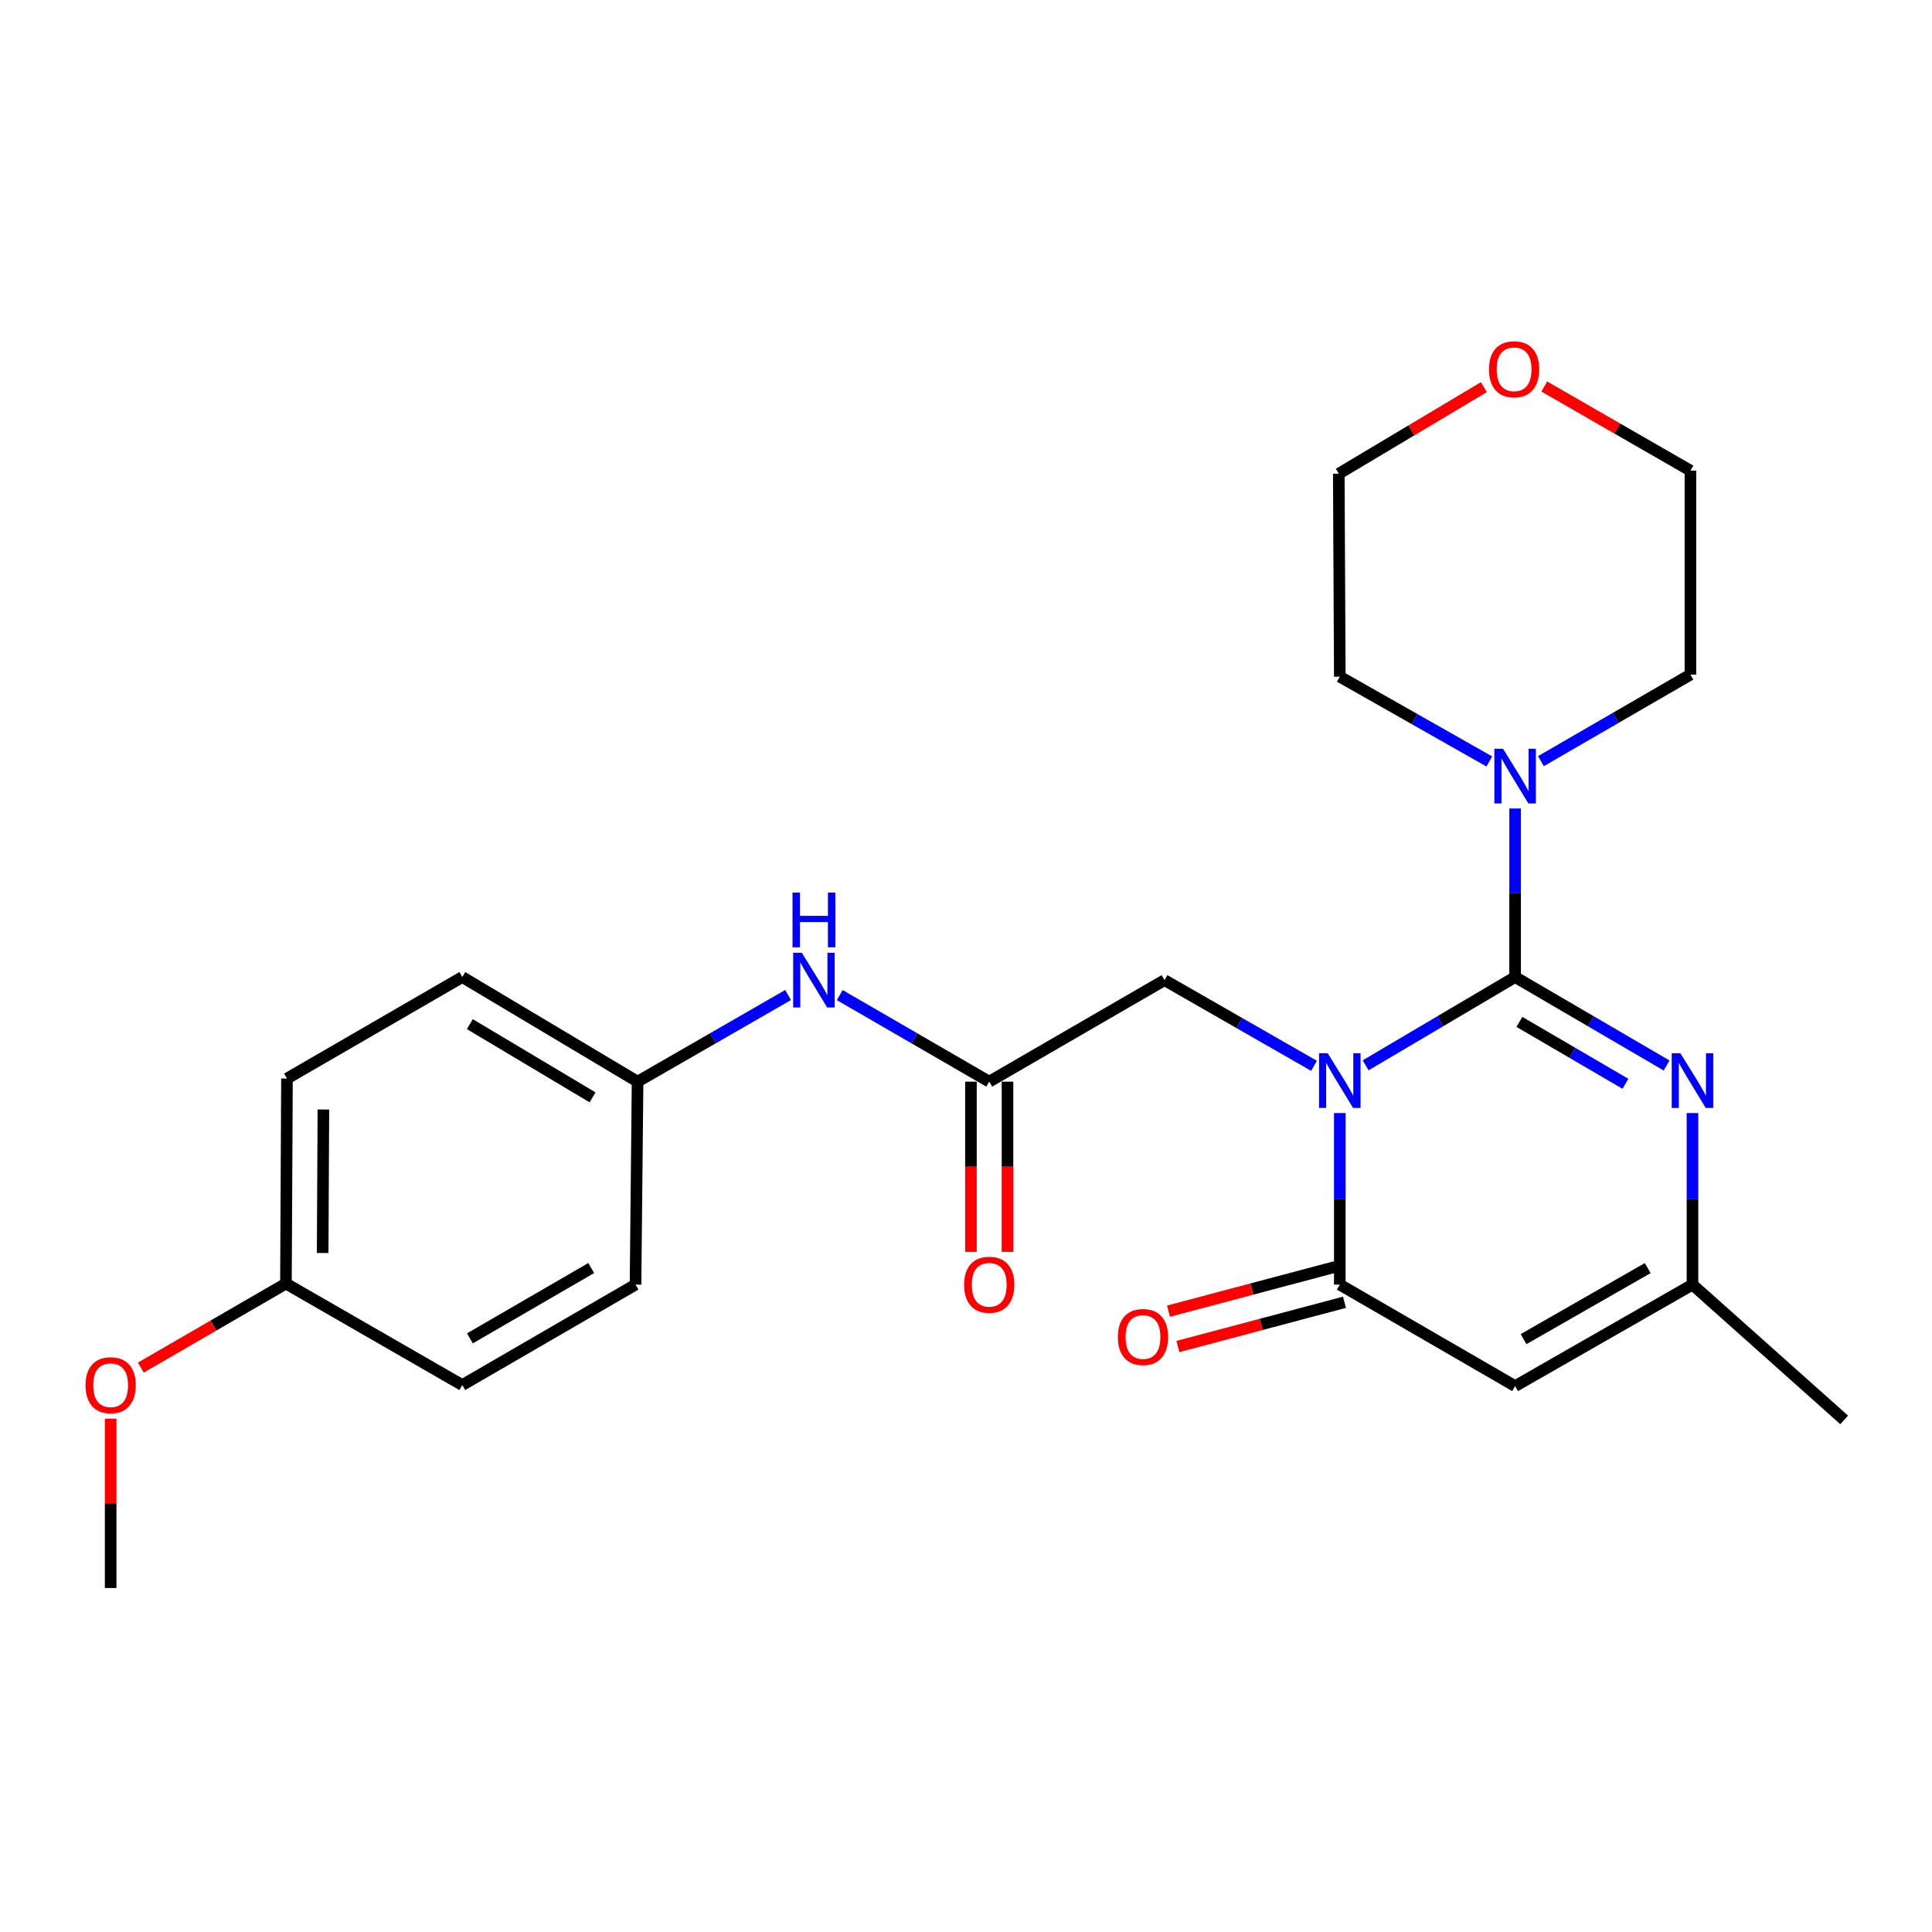 <?xml version='1.0' encoding='iso-8859-1'?>
<svg version='1.1' baseProfile='full'
              xmlns='http://www.w3.org/2000/svg'
                      xmlns:rdkit='http://www.rdkit.org/xml'
                      xmlns:xlink='http://www.w3.org/1999/xlink'
                  xml:space='preserve'
width='1000px' height='1000px' viewBox='0 0 1000 1000'>
<!-- END OF HEADER -->
<rect style='opacity:1.0;fill:#FFFFFF;stroke:none' width='1000' height='1000' x='0' y='0'> </rect>
<path class='bond-0' d='M 706.853,551.413 L 745.536,528.566' style='fill:none;fill-rule:evenodd;stroke:#0000FF;stroke-width:6px;stroke-linecap:butt;stroke-linejoin:miter;stroke-opacity:1' />
<path class='bond-0' d='M 745.536,528.566 L 784.219,505.719' style='fill:none;fill-rule:evenodd;stroke:#000000;stroke-width:6px;stroke-linecap:butt;stroke-linejoin:miter;stroke-opacity:1' />
<path class='bond-1' d='M 693.478,576.112 L 693.478,620.511' style='fill:none;fill-rule:evenodd;stroke:#0000FF;stroke-width:6px;stroke-linecap:butt;stroke-linejoin:miter;stroke-opacity:1' />
<path class='bond-1' d='M 693.478,620.511 L 693.478,664.911' style='fill:none;fill-rule:evenodd;stroke:#000000;stroke-width:6px;stroke-linecap:butt;stroke-linejoin:miter;stroke-opacity:1' />
<path class='bond-6' d='M 680.124,551.659 L 641.436,529.489' style='fill:none;fill-rule:evenodd;stroke:#0000FF;stroke-width:6px;stroke-linecap:butt;stroke-linejoin:miter;stroke-opacity:1' />
<path class='bond-6' d='M 641.436,529.489 L 602.748,507.318' style='fill:none;fill-rule:evenodd;stroke:#000000;stroke-width:6px;stroke-linecap:butt;stroke-linejoin:miter;stroke-opacity:1' />
<path class='bond-2' d='M 784.219,505.719 L 823.422,528.605' style='fill:none;fill-rule:evenodd;stroke:#000000;stroke-width:6px;stroke-linecap:butt;stroke-linejoin:miter;stroke-opacity:1' />
<path class='bond-2' d='M 823.422,528.605 L 862.625,551.491' style='fill:none;fill-rule:evenodd;stroke:#0000FF;stroke-width:6px;stroke-linecap:butt;stroke-linejoin:miter;stroke-opacity:1' />
<path class='bond-2' d='M 786.438,528.93 L 813.88,544.95' style='fill:none;fill-rule:evenodd;stroke:#000000;stroke-width:6px;stroke-linecap:butt;stroke-linejoin:miter;stroke-opacity:1' />
<path class='bond-2' d='M 813.88,544.95 L 841.322,560.97' style='fill:none;fill-rule:evenodd;stroke:#0000FF;stroke-width:6px;stroke-linecap:butt;stroke-linejoin:miter;stroke-opacity:1' />
<path class='bond-4' d='M 784.219,505.719 L 784.219,462.094' style='fill:none;fill-rule:evenodd;stroke:#000000;stroke-width:6px;stroke-linecap:butt;stroke-linejoin:miter;stroke-opacity:1' />
<path class='bond-4' d='M 784.219,462.094 L 784.219,418.469' style='fill:none;fill-rule:evenodd;stroke:#0000FF;stroke-width:6px;stroke-linecap:butt;stroke-linejoin:miter;stroke-opacity:1' />
<path class='bond-3' d='M 693.478,664.911 L 784.219,717.442' style='fill:none;fill-rule:evenodd;stroke:#000000;stroke-width:6px;stroke-linecap:butt;stroke-linejoin:miter;stroke-opacity:1' />
<path class='bond-9' d='M 691.05,655.764 L 647.93,667.211' style='fill:none;fill-rule:evenodd;stroke:#000000;stroke-width:6px;stroke-linecap:butt;stroke-linejoin:miter;stroke-opacity:1' />
<path class='bond-9' d='M 647.93,667.211 L 604.809,678.657' style='fill:none;fill-rule:evenodd;stroke:#FF0000;stroke-width:6px;stroke-linecap:butt;stroke-linejoin:miter;stroke-opacity:1' />
<path class='bond-9' d='M 695.906,674.057 L 652.786,685.504' style='fill:none;fill-rule:evenodd;stroke:#000000;stroke-width:6px;stroke-linecap:butt;stroke-linejoin:miter;stroke-opacity:1' />
<path class='bond-9' d='M 652.786,685.504 L 609.665,696.95' style='fill:none;fill-rule:evenodd;stroke:#FF0000;stroke-width:6px;stroke-linecap:butt;stroke-linejoin:miter;stroke-opacity:1' />
<path class='bond-25' d='M 876.022,576.112 L 876.022,620.511' style='fill:none;fill-rule:evenodd;stroke:#0000FF;stroke-width:6px;stroke-linecap:butt;stroke-linejoin:miter;stroke-opacity:1' />
<path class='bond-25' d='M 876.022,620.511 L 876.022,664.911' style='fill:none;fill-rule:evenodd;stroke:#000000;stroke-width:6px;stroke-linecap:butt;stroke-linejoin:miter;stroke-opacity:1' />
<path class='bond-5' d='M 784.219,717.442 L 876.022,664.911' style='fill:none;fill-rule:evenodd;stroke:#000000;stroke-width:6px;stroke-linecap:butt;stroke-linejoin:miter;stroke-opacity:1' />
<path class='bond-5' d='M 788.59,693.135 L 852.852,656.363' style='fill:none;fill-rule:evenodd;stroke:#000000;stroke-width:6px;stroke-linecap:butt;stroke-linejoin:miter;stroke-opacity:1' />
<path class='bond-16' d='M 797.581,393.974 L 836.27,371.576' style='fill:none;fill-rule:evenodd;stroke:#0000FF;stroke-width:6px;stroke-linecap:butt;stroke-linejoin:miter;stroke-opacity:1' />
<path class='bond-16' d='M 836.27,371.576 L 874.96,349.178' style='fill:none;fill-rule:evenodd;stroke:#000000;stroke-width:6px;stroke-linecap:butt;stroke-linejoin:miter;stroke-opacity:1' />
<path class='bond-17' d='M 770.871,394.138 L 732.175,372.189' style='fill:none;fill-rule:evenodd;stroke:#0000FF;stroke-width:6px;stroke-linecap:butt;stroke-linejoin:miter;stroke-opacity:1' />
<path class='bond-17' d='M 732.175,372.189 L 693.478,350.24' style='fill:none;fill-rule:evenodd;stroke:#000000;stroke-width:6px;stroke-linecap:butt;stroke-linejoin:miter;stroke-opacity:1' />
<path class='bond-21' d='M 876.022,664.911 L 954.545,734.948' style='fill:none;fill-rule:evenodd;stroke:#000000;stroke-width:6px;stroke-linecap:butt;stroke-linejoin:miter;stroke-opacity:1' />
<path class='bond-7' d='M 602.748,507.318 L 512.017,559.859' style='fill:none;fill-rule:evenodd;stroke:#000000;stroke-width:6px;stroke-linecap:butt;stroke-linejoin:miter;stroke-opacity:1' />
<path class='bond-8' d='M 512.017,559.859 L 473.332,537.457' style='fill:none;fill-rule:evenodd;stroke:#000000;stroke-width:6px;stroke-linecap:butt;stroke-linejoin:miter;stroke-opacity:1' />
<path class='bond-8' d='M 473.332,537.457 L 434.648,515.055' style='fill:none;fill-rule:evenodd;stroke:#0000FF;stroke-width:6px;stroke-linecap:butt;stroke-linejoin:miter;stroke-opacity:1' />
<path class='bond-10' d='M 502.554,559.859 L 502.554,603.912' style='fill:none;fill-rule:evenodd;stroke:#000000;stroke-width:6px;stroke-linecap:butt;stroke-linejoin:miter;stroke-opacity:1' />
<path class='bond-10' d='M 502.554,603.912 L 502.554,647.964' style='fill:none;fill-rule:evenodd;stroke:#FF0000;stroke-width:6px;stroke-linecap:butt;stroke-linejoin:miter;stroke-opacity:1' />
<path class='bond-10' d='M 521.48,559.859 L 521.48,603.912' style='fill:none;fill-rule:evenodd;stroke:#000000;stroke-width:6px;stroke-linecap:butt;stroke-linejoin:miter;stroke-opacity:1' />
<path class='bond-10' d='M 521.48,603.912 L 521.48,647.964' style='fill:none;fill-rule:evenodd;stroke:#FF0000;stroke-width:6px;stroke-linecap:butt;stroke-linejoin:miter;stroke-opacity:1' />
<path class='bond-12' d='M 407.914,515.015 L 368.961,537.437' style='fill:none;fill-rule:evenodd;stroke:#0000FF;stroke-width:6px;stroke-linecap:butt;stroke-linejoin:miter;stroke-opacity:1' />
<path class='bond-12' d='M 368.961,537.437 L 330.009,559.859' style='fill:none;fill-rule:evenodd;stroke:#000000;stroke-width:6px;stroke-linecap:butt;stroke-linejoin:miter;stroke-opacity:1' />
<path class='bond-11' d='M 768.042,200.391 L 730.497,222.79' style='fill:none;fill-rule:evenodd;stroke:#FF0000;stroke-width:6px;stroke-linecap:butt;stroke-linejoin:miter;stroke-opacity:1' />
<path class='bond-11' d='M 730.497,222.79 L 692.952,245.188' style='fill:none;fill-rule:evenodd;stroke:#000000;stroke-width:6px;stroke-linecap:butt;stroke-linejoin:miter;stroke-opacity:1' />
<path class='bond-26' d='M 799.316,200.056 L 837.138,221.823' style='fill:none;fill-rule:evenodd;stroke:#FF0000;stroke-width:6px;stroke-linecap:butt;stroke-linejoin:miter;stroke-opacity:1' />
<path class='bond-26' d='M 837.138,221.823 L 874.96,243.59' style='fill:none;fill-rule:evenodd;stroke:#000000;stroke-width:6px;stroke-linecap:butt;stroke-linejoin:miter;stroke-opacity:1' />
<path class='bond-14' d='M 330.009,559.859 L 328.947,664.911' style='fill:none;fill-rule:evenodd;stroke:#000000;stroke-width:6px;stroke-linecap:butt;stroke-linejoin:miter;stroke-opacity:1' />
<path class='bond-15' d='M 330.009,559.859 L 239.279,505.719' style='fill:none;fill-rule:evenodd;stroke:#000000;stroke-width:6px;stroke-linecap:butt;stroke-linejoin:miter;stroke-opacity:1' />
<path class='bond-15' d='M 306.701,567.991 L 243.19,530.093' style='fill:none;fill-rule:evenodd;stroke:#000000;stroke-width:6px;stroke-linecap:butt;stroke-linejoin:miter;stroke-opacity:1' />
<path class='bond-13' d='M 148.001,664.374 L 148.538,558.261' style='fill:none;fill-rule:evenodd;stroke:#000000;stroke-width:6px;stroke-linecap:butt;stroke-linejoin:miter;stroke-opacity:1' />
<path class='bond-13' d='M 167.008,648.553 L 167.383,574.274' style='fill:none;fill-rule:evenodd;stroke:#000000;stroke-width:6px;stroke-linecap:butt;stroke-linejoin:miter;stroke-opacity:1' />
<path class='bond-20' d='M 148.001,664.374 L 110.447,686.118' style='fill:none;fill-rule:evenodd;stroke:#000000;stroke-width:6px;stroke-linecap:butt;stroke-linejoin:miter;stroke-opacity:1' />
<path class='bond-20' d='M 110.447,686.118 L 72.892,707.861' style='fill:none;fill-rule:evenodd;stroke:#FF0000;stroke-width:6px;stroke-linecap:butt;stroke-linejoin:miter;stroke-opacity:1' />
<path class='bond-27' d='M 148.001,664.374 L 239.279,716.905' style='fill:none;fill-rule:evenodd;stroke:#000000;stroke-width:6px;stroke-linecap:butt;stroke-linejoin:miter;stroke-opacity:1' />
<path class='bond-18' d='M 328.947,664.911 L 239.279,716.905' style='fill:none;fill-rule:evenodd;stroke:#000000;stroke-width:6px;stroke-linecap:butt;stroke-linejoin:miter;stroke-opacity:1' />
<path class='bond-18' d='M 306.003,656.337 L 243.235,692.733' style='fill:none;fill-rule:evenodd;stroke:#000000;stroke-width:6px;stroke-linecap:butt;stroke-linejoin:miter;stroke-opacity:1' />
<path class='bond-19' d='M 239.279,505.719 L 148.538,558.261' style='fill:none;fill-rule:evenodd;stroke:#000000;stroke-width:6px;stroke-linecap:butt;stroke-linejoin:miter;stroke-opacity:1' />
<path class='bond-22' d='M 874.96,349.178 L 874.96,243.59' style='fill:none;fill-rule:evenodd;stroke:#000000;stroke-width:6px;stroke-linecap:butt;stroke-linejoin:miter;stroke-opacity:1' />
<path class='bond-23' d='M 693.478,350.24 L 692.952,245.188' style='fill:none;fill-rule:evenodd;stroke:#000000;stroke-width:6px;stroke-linecap:butt;stroke-linejoin:miter;stroke-opacity:1' />
<path class='bond-24' d='M 57.271,734.292 L 57.271,778.124' style='fill:none;fill-rule:evenodd;stroke:#FF0000;stroke-width:6px;stroke-linecap:butt;stroke-linejoin:miter;stroke-opacity:1' />
<path class='bond-24' d='M 57.271,778.124 L 57.271,821.957' style='fill:none;fill-rule:evenodd;stroke:#000000;stroke-width:6px;stroke-linecap:butt;stroke-linejoin:miter;stroke-opacity:1' />
<path  class='atom-0' d='M 687.218 545.152
L 696.498 560.152
Q 697.418 561.632, 698.898 564.312
Q 700.378 566.992, 700.458 567.152
L 700.458 545.152
L 704.218 545.152
L 704.218 573.472
L 700.338 573.472
L 690.378 557.072
Q 689.218 555.152, 687.978 552.952
Q 686.778 550.752, 686.418 550.072
L 686.418 573.472
L 682.738 573.472
L 682.738 545.152
L 687.218 545.152
' fill='#0000FF'/>
<path  class='atom-3' d='M 869.762 545.152
L 879.042 560.152
Q 879.962 561.632, 881.442 564.312
Q 882.922 566.992, 883.002 567.152
L 883.002 545.152
L 886.762 545.152
L 886.762 573.472
L 882.882 573.472
L 872.922 557.072
Q 871.762 555.152, 870.522 552.952
Q 869.322 550.752, 868.962 550.072
L 868.962 573.472
L 865.282 573.472
L 865.282 545.152
L 869.762 545.152
' fill='#0000FF'/>
<path  class='atom-5' d='M 777.959 387.549
L 787.239 402.549
Q 788.159 404.029, 789.639 406.709
Q 791.119 409.389, 791.199 409.549
L 791.199 387.549
L 794.959 387.549
L 794.959 415.869
L 791.079 415.869
L 781.119 399.469
Q 779.959 397.549, 778.719 395.349
Q 777.519 393.149, 777.159 392.469
L 777.159 415.869
L 773.479 415.869
L 773.479 387.549
L 777.959 387.549
' fill='#0000FF'/>
<path  class='atom-9' d='M 415.027 493.158
L 424.307 508.158
Q 425.227 509.638, 426.707 512.318
Q 428.187 514.998, 428.267 515.158
L 428.267 493.158
L 432.027 493.158
L 432.027 521.478
L 428.147 521.478
L 418.187 505.078
Q 417.027 503.158, 415.787 500.958
Q 414.587 498.758, 414.227 498.078
L 414.227 521.478
L 410.547 521.478
L 410.547 493.158
L 415.027 493.158
' fill='#0000FF'/>
<path  class='atom-9' d='M 410.207 462.006
L 414.047 462.006
L 414.047 474.046
L 428.527 474.046
L 428.527 462.006
L 432.367 462.006
L 432.367 490.326
L 428.527 490.326
L 428.527 477.246
L 414.047 477.246
L 414.047 490.326
L 410.207 490.326
L 410.207 462.006
' fill='#0000FF'/>
<path  class='atom-10' d='M 578.602 692.034
Q 578.602 685.234, 581.962 681.434
Q 585.322 677.634, 591.602 677.634
Q 597.882 677.634, 601.242 681.434
Q 604.602 685.234, 604.602 692.034
Q 604.602 698.914, 601.202 702.834
Q 597.802 706.714, 591.602 706.714
Q 585.362 706.714, 581.962 702.834
Q 578.602 698.954, 578.602 692.034
M 591.602 703.514
Q 595.922 703.514, 598.242 700.634
Q 600.602 697.714, 600.602 692.034
Q 600.602 686.474, 598.242 683.674
Q 595.922 680.834, 591.602 680.834
Q 587.282 680.834, 584.922 683.634
Q 582.602 686.434, 582.602 692.034
Q 582.602 697.754, 584.922 700.634
Q 587.282 703.514, 591.602 703.514
' fill='#FF0000'/>
<path  class='atom-11' d='M 499.017 664.991
Q 499.017 658.191, 502.377 654.391
Q 505.737 650.591, 512.017 650.591
Q 518.297 650.591, 521.657 654.391
Q 525.017 658.191, 525.017 664.991
Q 525.017 671.871, 521.617 675.791
Q 518.217 679.671, 512.017 679.671
Q 505.777 679.671, 502.377 675.791
Q 499.017 671.911, 499.017 664.991
M 512.017 676.471
Q 516.337 676.471, 518.657 673.591
Q 521.017 670.671, 521.017 664.991
Q 521.017 659.431, 518.657 656.631
Q 516.337 653.791, 512.017 653.791
Q 507.697 653.791, 505.337 656.591
Q 503.017 659.391, 503.017 664.991
Q 503.017 670.711, 505.337 673.591
Q 507.697 676.471, 512.017 676.471
' fill='#FF0000'/>
<path  class='atom-12' d='M 770.683 191.139
Q 770.683 184.339, 774.043 180.539
Q 777.403 176.739, 783.683 176.739
Q 789.963 176.739, 793.323 180.539
Q 796.683 184.339, 796.683 191.139
Q 796.683 198.019, 793.283 201.939
Q 789.883 205.819, 783.683 205.819
Q 777.443 205.819, 774.043 201.939
Q 770.683 198.059, 770.683 191.139
M 783.683 202.619
Q 788.003 202.619, 790.323 199.739
Q 792.683 196.819, 792.683 191.139
Q 792.683 185.579, 790.323 182.779
Q 788.003 179.939, 783.683 179.939
Q 779.363 179.939, 777.003 182.739
Q 774.683 185.539, 774.683 191.139
Q 774.683 196.859, 777.003 199.739
Q 779.363 202.619, 783.683 202.619
' fill='#FF0000'/>
<path  class='atom-21' d='M 44.271 716.985
Q 44.271 710.185, 47.631 706.385
Q 50.991 702.585, 57.271 702.585
Q 63.551 702.585, 66.911 706.385
Q 70.271 710.185, 70.271 716.985
Q 70.271 723.865, 66.871 727.785
Q 63.471 731.665, 57.271 731.665
Q 51.031 731.665, 47.631 727.785
Q 44.271 723.905, 44.271 716.985
M 57.271 728.465
Q 61.591 728.465, 63.911 725.585
Q 66.271 722.665, 66.271 716.985
Q 66.271 711.425, 63.911 708.625
Q 61.591 705.785, 57.271 705.785
Q 52.951 705.785, 50.591 708.585
Q 48.271 711.385, 48.271 716.985
Q 48.271 722.705, 50.591 725.585
Q 52.951 728.465, 57.271 728.465
' fill='#FF0000'/>
</svg>
